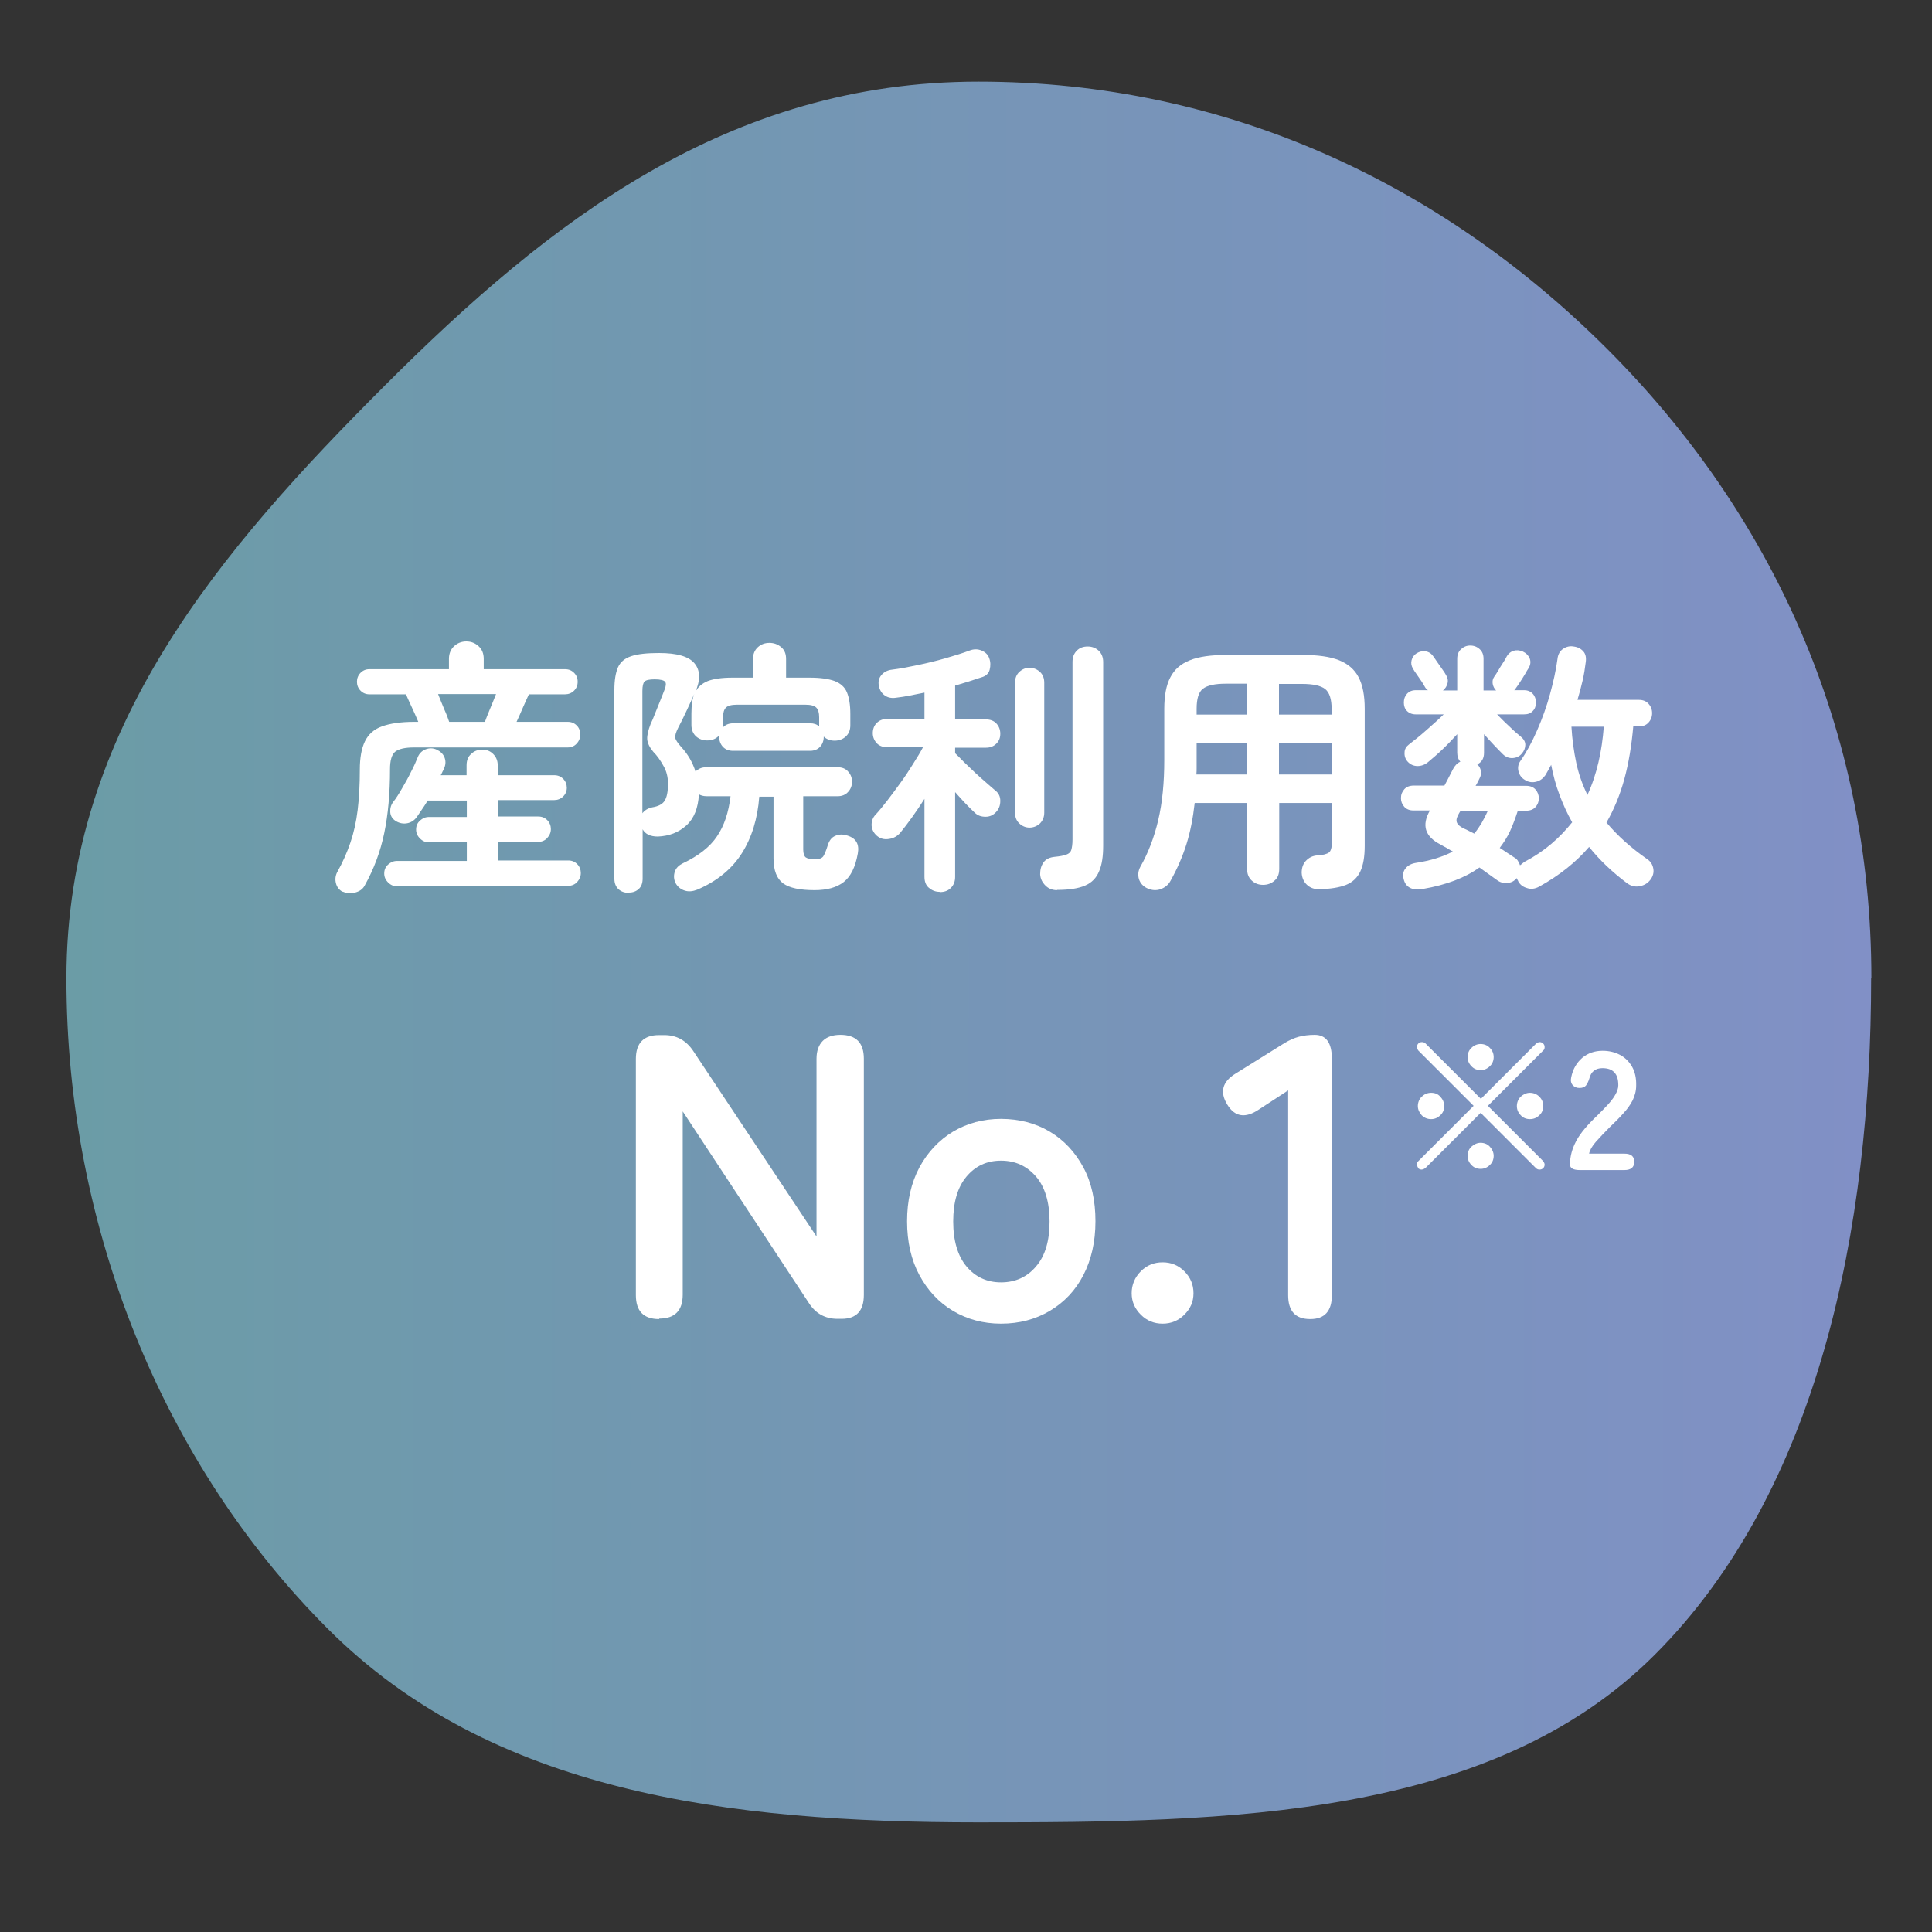 <?xml version="1.0" encoding="UTF-8"?><svg id="a" xmlns="http://www.w3.org/2000/svg" xmlns:xlink="http://www.w3.org/1999/xlink" viewBox="0 0 80 80"><rect x="0" y="0" width="80" height="80" fill="#333333" stroke="none"/><defs><linearGradient id="b" x1="2.74" y1="39.41" x2="77.48" y2="39.41" gradientUnits="userSpaceOnUse"><stop offset="0" stop-color="#71a7b3"/><stop offset="1" stop-color="#899ad6"/></linearGradient></defs><g opacity=".9"><path d="M77.48,40.5c0,10.36-2.17,21.23-8.96,28.02-6.79,6.79-17.66,6.94-28.02,6.94s-20.15-1.23-26.93-8.02c-6.79-6.79-10.82-16.58-10.82-26.93s6.41-17.77,13.2-24.56c6.79-6.79,14.2-12.57,24.56-12.57s19.27,4.3,26.05,11.08,10.93,15.7,10.93,26.05Z" fill="url(#b)" stroke-width="0"/></g><path d="M14.19,36.93c-.15-.08-.24-.2-.28-.36-.04-.16-.02-.31.05-.45.23-.41.41-.82.55-1.23.14-.41.24-.86.3-1.35.06-.49.09-1.05.09-1.68,0-.48.07-.87.21-1.16.14-.29.37-.5.7-.62.33-.12.77-.19,1.34-.19h.17c-.08-.19-.17-.4-.28-.63s-.18-.4-.23-.51h-1.52c-.14,0-.26-.05-.36-.15-.1-.1-.15-.23-.15-.37s.05-.27.15-.37c.1-.1.22-.15.36-.15h3.3v-.43c0-.21.07-.39.21-.52.14-.13.31-.2.51-.2s.37.07.51.2c.14.13.21.3.21.52v.43h3.37c.15,0,.27.05.37.15.1.1.15.22.15.37s-.05.27-.15.37c-.1.1-.23.15-.37.15h-1.5c-.05.11-.13.28-.23.51s-.19.44-.28.63h2.12c.15,0,.27.05.37.15s.15.23.15.37-.05.27-.15.38c-.1.11-.23.16-.37.16h-6.36c-.38,0-.64.06-.79.18-.14.12-.21.36-.21.72,0,1-.08,1.88-.24,2.65s-.43,1.49-.81,2.17c-.08.15-.21.24-.4.29-.18.05-.35.03-.51-.04ZM16.44,36.7c-.14,0-.26-.05-.37-.16-.11-.11-.16-.23-.16-.37,0-.15.05-.27.16-.37.11-.1.23-.15.37-.15h2.89v-.77h-1.57c-.14,0-.26-.05-.37-.16s-.16-.23-.16-.37c0-.15.05-.27.16-.37.11-.1.23-.15.37-.15h1.57v-.68h-1.62c-.08.13-.16.26-.24.37-.08.12-.15.22-.21.31-.1.14-.24.23-.4.26s-.32,0-.47-.09c-.14-.09-.22-.21-.23-.37s.03-.3.12-.42c.12-.15.24-.34.37-.57.13-.22.26-.45.37-.68.12-.23.21-.43.28-.61.06-.15.17-.26.32-.32.15-.06.31-.06.46.01.15.07.26.17.32.31.06.14.06.29,0,.44-.02.05-.04.1-.07.15-.02.05-.05.1-.08.16h1.07v-.41c0-.2.06-.36.19-.47.12-.12.28-.18.46-.18s.33.06.45.18c.12.12.19.27.19.47v.41h2.34c.15,0,.27.05.37.15.1.1.15.23.15.37s-.05.26-.15.36-.23.15-.37.15h-2.34v.68h1.68c.15,0,.27.05.37.15.1.1.15.23.15.37s-.05.26-.15.37c-.1.11-.23.16-.37.16h-1.68v.77h2.92c.15,0,.27.05.37.15.1.1.15.23.15.37,0,.14-.05.26-.15.37-.1.11-.23.16-.37.16h-7.09ZM18.61,29.89h1.47c.04-.12.11-.29.2-.51.09-.22.18-.43.26-.64h-2.4c.08.21.17.42.26.64.1.22.16.39.2.51Z" fill="#fff" stroke-width="0"/><path d="M26.02,36.97c-.16,0-.3-.05-.41-.15s-.17-.25-.17-.43v-7.82c0-.4.05-.71.15-.94.1-.22.28-.37.55-.46s.65-.13,1.15-.13c.74,0,1.23.14,1.47.43.24.29.25.69.03,1.19.1-.21.28-.36.52-.46.24-.09.58-.14,1.01-.14h.86v-.77c0-.21.07-.37.2-.49s.29-.18.48-.18.35.06.49.18.2.28.2.49v.77h.98c.44,0,.78.05,1.03.14.25.1.42.25.51.47s.14.51.14.89v.47c0,.2-.06.35-.19.47-.12.11-.28.17-.46.17s-.34-.06-.45-.17h0c0,.17-.05.31-.15.42-.1.11-.24.17-.42.17h-3.19c-.18,0-.32-.06-.42-.17-.1-.11-.15-.25-.15-.41v-.06c-.12.14-.29.21-.5.21-.18,0-.34-.06-.46-.17-.12-.11-.19-.27-.19-.47v-.47c0-.35.04-.63.12-.82-.1.23-.21.46-.32.7-.11.24-.23.48-.35.71-.09.18-.13.31-.12.4.01.09.09.21.23.37.29.31.49.66.61,1.04.12-.12.26-.18.44-.18h5.45c.18,0,.33.06.43.18.11.12.16.26.16.42s-.05.3-.16.42c-.11.12-.25.18-.43.18h-1.43v2.21c0,.16.04.27.1.32.07.05.2.08.39.08.17,0,.28-.04.34-.12.05-.08.12-.24.19-.47.06-.19.16-.32.31-.38.15-.07.31-.07.5-.01.36.11.5.36.43.74-.1.56-.29.95-.58,1.18-.29.23-.7.34-1.21.34-.6,0-1.04-.09-1.3-.28s-.4-.53-.4-1.03v-2.56h-.59c-.07.91-.31,1.69-.72,2.34-.41.65-1.03,1.16-1.85,1.51-.18.07-.35.09-.51.04s-.3-.15-.39-.32c-.07-.15-.08-.3-.03-.46.05-.16.17-.27.33-.35.65-.31,1.13-.68,1.42-1.12.3-.44.48-.99.56-1.66h-.99c-.13,0-.24-.03-.32-.08-.03.57-.2,1-.52,1.29-.32.29-.71.44-1.18.46-.31,0-.52-.1-.63-.3v2.04c0,.18-.05.33-.16.43s-.24.15-.41.15ZM26.59,33.69c.09-.13.23-.22.42-.26.25-.04.42-.13.51-.27s.14-.37.14-.71c0-.27-.06-.52-.19-.74-.12-.22-.26-.42-.42-.58-.15-.18-.24-.36-.25-.52s.04-.37.14-.63c.06-.12.12-.27.19-.45.07-.17.14-.34.21-.52s.13-.32.17-.43c.07-.17.08-.29.03-.35s-.19-.1-.43-.1c-.22,0-.36.03-.42.09-.06.06-.09.19-.09.39v5.08ZM29.93,30.13c.1-.12.25-.18.43-.18h3.19c.15,0,.27.04.37.13v-.38c0-.19-.04-.32-.12-.4-.08-.08-.23-.12-.45-.12h-2.84c-.22,0-.37.04-.45.12-.08.08-.12.21-.12.4v.34s0,.07-.01.09Z" fill="#fff" stroke-width="0"/><path d="M38.91,36.93c-.18,0-.32-.06-.45-.17s-.18-.27-.18-.46v-3.22c-.35.55-.69,1.02-1,1.4-.12.14-.27.23-.47.26s-.36-.01-.51-.14c-.13-.12-.2-.26-.21-.43,0-.17.05-.32.17-.44.14-.15.3-.35.48-.58.18-.23.36-.48.55-.74.19-.26.36-.52.52-.78.16-.25.3-.48.41-.69h-1.49c-.18,0-.33-.06-.43-.17s-.16-.25-.16-.41.05-.31.16-.42.25-.17.43-.17h1.55v-1.09c-.21.04-.41.08-.6.12-.2.04-.39.07-.57.09-.18.03-.34,0-.47-.09-.13-.09-.22-.23-.25-.41-.03-.17,0-.31.11-.44.1-.12.25-.2.43-.22.33-.04.69-.11,1.07-.19.38-.08.76-.17,1.14-.28s.71-.21,1-.32c.18-.07.35-.07.51,0,.16.07.26.17.31.31.06.16.06.32.02.48s-.16.27-.35.32c-.16.05-.33.11-.52.17s-.37.11-.56.17v1.4h1.28c.18,0,.33.06.43.17s.16.25.16.42-.05.3-.16.41-.25.17-.43.17h-1.28v.23c.1.1.22.21.36.36.15.14.3.29.46.44s.32.29.47.42.27.24.37.32c.14.11.21.25.21.43,0,.18-.05.33-.17.46s-.26.2-.44.2c-.18,0-.33-.05-.45-.17-.25-.23-.52-.52-.81-.85v3.51c0,.19-.06.34-.18.46s-.27.17-.46.17ZM42.63,34.27c-.16,0-.3-.06-.42-.17-.12-.11-.18-.26-.18-.45v-5.38c0-.19.06-.34.18-.45.12-.11.26-.17.42-.17s.31.06.43.17c.12.11.18.26.18.45v5.38c0,.18-.06.33-.18.45-.12.11-.27.17-.43.17ZM43.77,36.86c-.19,0-.35-.06-.48-.19s-.21-.28-.22-.47c0-.19.04-.35.14-.49s.26-.21.46-.23c.21-.02.37-.05.48-.09s.18-.1.21-.2.05-.24.05-.43v-7.35c0-.2.06-.35.18-.47s.27-.17.45-.17.33.06.45.17c.12.11.19.27.19.47v7.6c0,.44-.05.8-.17,1.07-.11.27-.3.47-.58.59-.28.12-.66.18-1.16.18Z" fill="#fff" stroke-width="0"/><path d="M54.6,36.82c-.19,0-.35-.06-.48-.18-.13-.12-.21-.29-.22-.5,0-.19.05-.36.17-.49s.28-.22.49-.23c.23-.01.39-.06.47-.12s.12-.21.12-.42v-1.63h-2.18v2.73c0,.21-.06.37-.19.48-.13.12-.29.18-.48.18s-.34-.06-.47-.18c-.13-.12-.19-.28-.19-.48v-2.73h-2.17c-.07.62-.18,1.19-.34,1.7-.16.51-.38,1.02-.66,1.52-.09.17-.23.28-.41.35-.18.06-.36.05-.54-.03-.18-.08-.3-.21-.36-.39-.05-.18-.03-.34.06-.51.32-.56.57-1.21.74-1.93.17-.72.25-1.55.25-2.49v-2.12c0-.54.08-.98.25-1.3.17-.33.43-.56.81-.71.37-.15.88-.22,1.51-.22h3.16c.63,0,1.13.07,1.51.22.37.15.64.38.81.71.17.33.25.76.25,1.3v5.67c0,.45-.06.8-.18,1.06s-.32.45-.59.56c-.28.11-.64.17-1.11.18ZM49.54,32.07h2.09v-1.29h-2.08v1c0,.1,0,.19-.01.29ZM49.55,29.59h2.08v-1.28h-.87c-.45,0-.77.07-.95.21s-.26.42-.26.83v.23ZM52.96,29.59h2.18v-.23c0-.41-.09-.69-.27-.83-.18-.14-.5-.21-.95-.21h-.96v1.28ZM52.96,32.07h2.18v-1.29h-2.18v1.29Z" fill="#fff" stroke-width="0"/><path d="M58.86,36.82c-.19.03-.35.01-.48-.06-.13-.07-.22-.19-.26-.37-.04-.17-.02-.31.08-.43.09-.12.24-.2.43-.23.6-.09,1.11-.25,1.53-.47-.09-.05-.18-.1-.26-.15-.09-.05-.17-.09-.25-.14-.65-.33-.79-.8-.44-1.41h-.68c-.16,0-.29-.05-.38-.15-.09-.1-.14-.22-.14-.36,0-.15.05-.27.14-.37.09-.1.22-.15.38-.15h1.28c.07-.12.13-.25.19-.36.06-.12.12-.23.17-.33.08-.15.18-.25.3-.3-.09-.1-.13-.23-.13-.37v-.77c-.19.21-.39.42-.61.63-.22.21-.42.38-.6.53-.12.1-.27.16-.43.16-.16,0-.3-.06-.41-.18-.1-.11-.14-.24-.13-.38,0-.14.07-.25.19-.34.21-.16.46-.36.73-.6.27-.24.51-.45.7-.64h-1.16c-.15,0-.27-.05-.36-.14s-.13-.21-.13-.35.04-.26.13-.36c.09-.1.21-.15.36-.15h.51c-.05-.03-.1-.08-.13-.14-.03-.06-.08-.14-.14-.23s-.13-.19-.2-.29c-.07-.1-.12-.17-.15-.23-.07-.11-.09-.23-.06-.35.03-.12.1-.22.21-.29.12-.07.24-.1.37-.08.13.02.24.09.32.21.04.05.09.13.16.23.07.1.14.2.21.3.07.1.12.17.15.23.07.11.1.23.07.35-.03.12-.09.22-.19.3h.59v-1.31c0-.17.05-.3.16-.4.11-.1.23-.15.38-.15s.28.05.39.15c.11.1.16.23.16.4v1.31h.52c-.07-.07-.12-.16-.14-.27-.02-.11,0-.21.07-.31.04-.05.09-.13.15-.23.06-.1.12-.21.19-.31s.11-.18.14-.23c.07-.15.17-.24.3-.29.13-.04.26-.03.4.03.13.06.22.15.28.28.05.13.04.26-.04.4-.04.06-.09.14-.15.25-.07.11-.13.22-.2.32s-.12.19-.17.25c-.03.04-.05.08-.08.1h.41c.15,0,.27.05.36.15.09.1.13.22.13.36s-.04.26-.13.35c-.09.1-.21.14-.36.14h-1.12c.15.15.31.32.5.49.18.18.34.32.48.43.12.1.19.21.19.34s-.05.26-.15.37c-.09.11-.22.17-.37.18-.15.01-.29-.04-.41-.16-.11-.11-.24-.24-.37-.38-.14-.15-.28-.3-.41-.45v.77c0,.23-.09.39-.28.48.08.07.13.16.15.27.02.11,0,.22-.07.34-.02.04-.04.09-.07.14-.02.05-.05.09-.08.14h2.1c.16,0,.29.05.38.15.09.1.14.23.14.37s-.05.26-.14.36c-.09.1-.22.15-.38.15h-.35c-.1.3-.2.58-.32.84-.12.26-.27.49-.43.7.11.07.22.14.32.21s.2.13.29.19c.07.04.12.09.15.15.04.06.06.11.08.17.03-.02.06-.04.09-.07l.09-.07c.42-.22.79-.47,1.12-.75.33-.28.61-.58.86-.89-.21-.37-.38-.75-.53-1.15-.15-.4-.26-.81-.34-1.23-.04.07-.08.15-.12.22s-.08.14-.12.21c-.1.14-.22.23-.38.27-.16.04-.32.02-.46-.07-.14-.08-.23-.2-.27-.35-.04-.15-.02-.3.07-.43.26-.37.49-.8.7-1.28.21-.48.39-.98.53-1.49s.25-1,.31-1.45c.02-.2.1-.34.23-.43s.28-.13.44-.1c.17.02.3.09.4.2.1.11.13.27.1.46-.03.25-.07.5-.13.76-.06.26-.13.52-.21.79h2.54c.17,0,.3.05.4.16.1.11.15.24.15.39s-.05.28-.15.39c-.1.11-.23.16-.4.16h-.23c-.07.79-.19,1.52-.37,2.18-.18.66-.43,1.26-.74,1.8.46.55,1.02,1.05,1.68,1.51.15.1.23.23.26.4.03.17-.02.33-.13.47-.12.15-.27.23-.46.26-.19.03-.35-.02-.5-.13-.61-.46-1.13-.95-1.57-1.5-.54.63-1.23,1.18-2.06,1.64-.18.1-.35.12-.52.06-.17-.05-.29-.15-.36-.29,0-.02-.02-.04-.03-.06-.01-.02-.02-.04-.03-.06-.09.12-.22.19-.38.2-.16.02-.31-.02-.45-.13-.12-.08-.23-.17-.35-.25s-.24-.18-.36-.26c-.58.42-1.36.72-2.34.89ZM61.05,34.51c.11-.13.21-.28.3-.43.09-.16.18-.33.26-.51h-1.13l-.06.1c-.09.15-.13.27-.1.37.03.1.13.19.3.27.07.03.14.06.21.1l.22.11ZM65.73,32.92c.2-.43.35-.89.46-1.36.11-.47.18-.96.22-1.47h-1.34c.03.53.1,1.03.2,1.5s.26.91.46,1.33Z" fill="#fff" stroke-width="0"/><path d="M27.29,54.62c-.64,0-.96-.33-.96-.99v-9.78c0-.66.32-.99.96-.99h.22c.5,0,.9.22,1.19.65l5.11,7.69v-7.36c0-.32.09-.57.26-.74.17-.17.42-.25.73-.25.65,0,.97.33.97.99v9.78c0,.66-.31.99-.92.99h-.17c-.51,0-.91-.22-1.19-.66l-5.22-7.93v7.59c0,.66-.33.99-.97.99Z" fill="#fff" stroke-width="0"/><path d="M41.45,54.81c-.74,0-1.4-.18-1.99-.53-.59-.35-1.05-.85-1.39-1.48s-.51-1.38-.51-2.23.17-1.59.51-2.23c.34-.63.81-1.13,1.39-1.48.59-.35,1.25-.53,1.99-.53s1.44.18,2.02.53c.59.35,1.05.85,1.39,1.48.34.63.5,1.38.5,2.23s-.17,1.59-.5,2.23-.8,1.13-1.39,1.48c-.59.35-1.26.53-2.02.53ZM41.45,53.1c.59,0,1.08-.22,1.45-.66.38-.44.56-1.06.56-1.86s-.19-1.43-.56-1.86c-.38-.44-.86-.66-1.45-.66s-1.06.22-1.43.66c-.37.44-.55,1.06-.55,1.86s.19,1.43.55,1.86c.37.44.85.66,1.43.66Z" fill="#fff" stroke-width="0"/><path d="M48.14,54.81c-.35,0-.65-.12-.9-.37-.25-.25-.38-.54-.38-.89s.13-.66.38-.91c.25-.25.55-.37.9-.37s.65.12.9.37c.25.25.38.55.38.91s-.13.64-.38.89c-.25.25-.55.37-.9.37Z" fill="#fff" stroke-width="0"/><path d="M54.25,54.62c-.61,0-.91-.33-.91-.99v-8.48l-1.21.79c-.56.38-1,.31-1.31-.2-.32-.52-.21-.95.35-1.29l2.02-1.26c.2-.12.4-.21.59-.26s.41-.08.66-.08c.47,0,.71.33.71.99v9.79c0,.66-.3.99-.89.99Z" fill="#fff" stroke-width="0"/><path d="M58.73,48.37s-.06-.09-.06-.15.02-.11.06-.14l2.29-2.29-2.29-2.29s-.06-.08-.06-.14.02-.11.06-.15c.04-.04.09-.06.15-.06s.11.02.15.06l2.29,2.29,2.29-2.29s.08-.06.14-.06.11.02.15.06c.04.04.06.09.06.15s-.02.11-.06.14l-2.29,2.29,2.29,2.29s.06.08.06.14-.02.11-.06.15c-.04.04-.09.06-.15.06s-.11-.02-.15-.06l-2.29-2.29-2.29,2.29s-.09.06-.15.06-.11-.02-.15-.06ZM59.26,46.34c-.15,0-.28-.05-.39-.16-.1-.11-.16-.24-.16-.38s.05-.28.16-.39c.11-.1.23-.16.39-.16s.28.05.38.16.16.23.16.39-.05.28-.16.38c-.11.11-.24.16-.38.16ZM61.31,44.31c-.15,0-.28-.05-.38-.16-.11-.11-.16-.24-.16-.38s.05-.28.16-.38c.11-.11.24-.16.38-.16s.28.05.38.16c.11.11.16.24.16.38s-.05.28-.16.38c-.11.11-.24.16-.38.16ZM61.31,48.4c-.15,0-.28-.05-.38-.16-.11-.11-.16-.24-.16-.38s.05-.28.16-.38.24-.16.38-.16.28.05.38.16.16.24.16.38-.05.28-.16.38c-.11.11-.24.16-.38.16ZM63.35,46.34c-.15,0-.28-.05-.38-.16-.11-.11-.16-.24-.16-.38s.05-.28.16-.39c.11-.1.24-.16.38-.16s.28.05.39.16.16.23.16.39-.05.28-.16.38c-.11.11-.24.16-.39.16Z" fill="#fff" stroke-width="0"/><path d="M65.42,48.45c-.28,0-.41-.08-.41-.23,0-.34.09-.66.26-.98.17-.32.47-.67.88-1.06.14-.14.28-.28.41-.42.13-.14.24-.28.32-.42.08-.14.13-.27.13-.4,0-.24-.05-.42-.17-.54-.11-.12-.28-.17-.49-.17-.28,0-.47.14-.54.43-.04.13-.09.22-.14.29-.06.07-.15.1-.27.1s-.21-.04-.28-.12c-.07-.08-.09-.19-.06-.32.07-.35.23-.61.46-.81.23-.19.51-.29.84-.29.27,0,.51.06.72.17.21.11.38.28.5.49.12.21.18.48.17.79,0,.22-.06.42-.15.61-.1.19-.23.37-.39.54-.16.18-.34.36-.55.56-.21.21-.4.41-.57.6-.17.19-.26.36-.29.5h1.46c.28,0,.41.11.41.34s-.14.34-.41.34h-1.84Z" fill="#fff" stroke-width="0"/></svg>